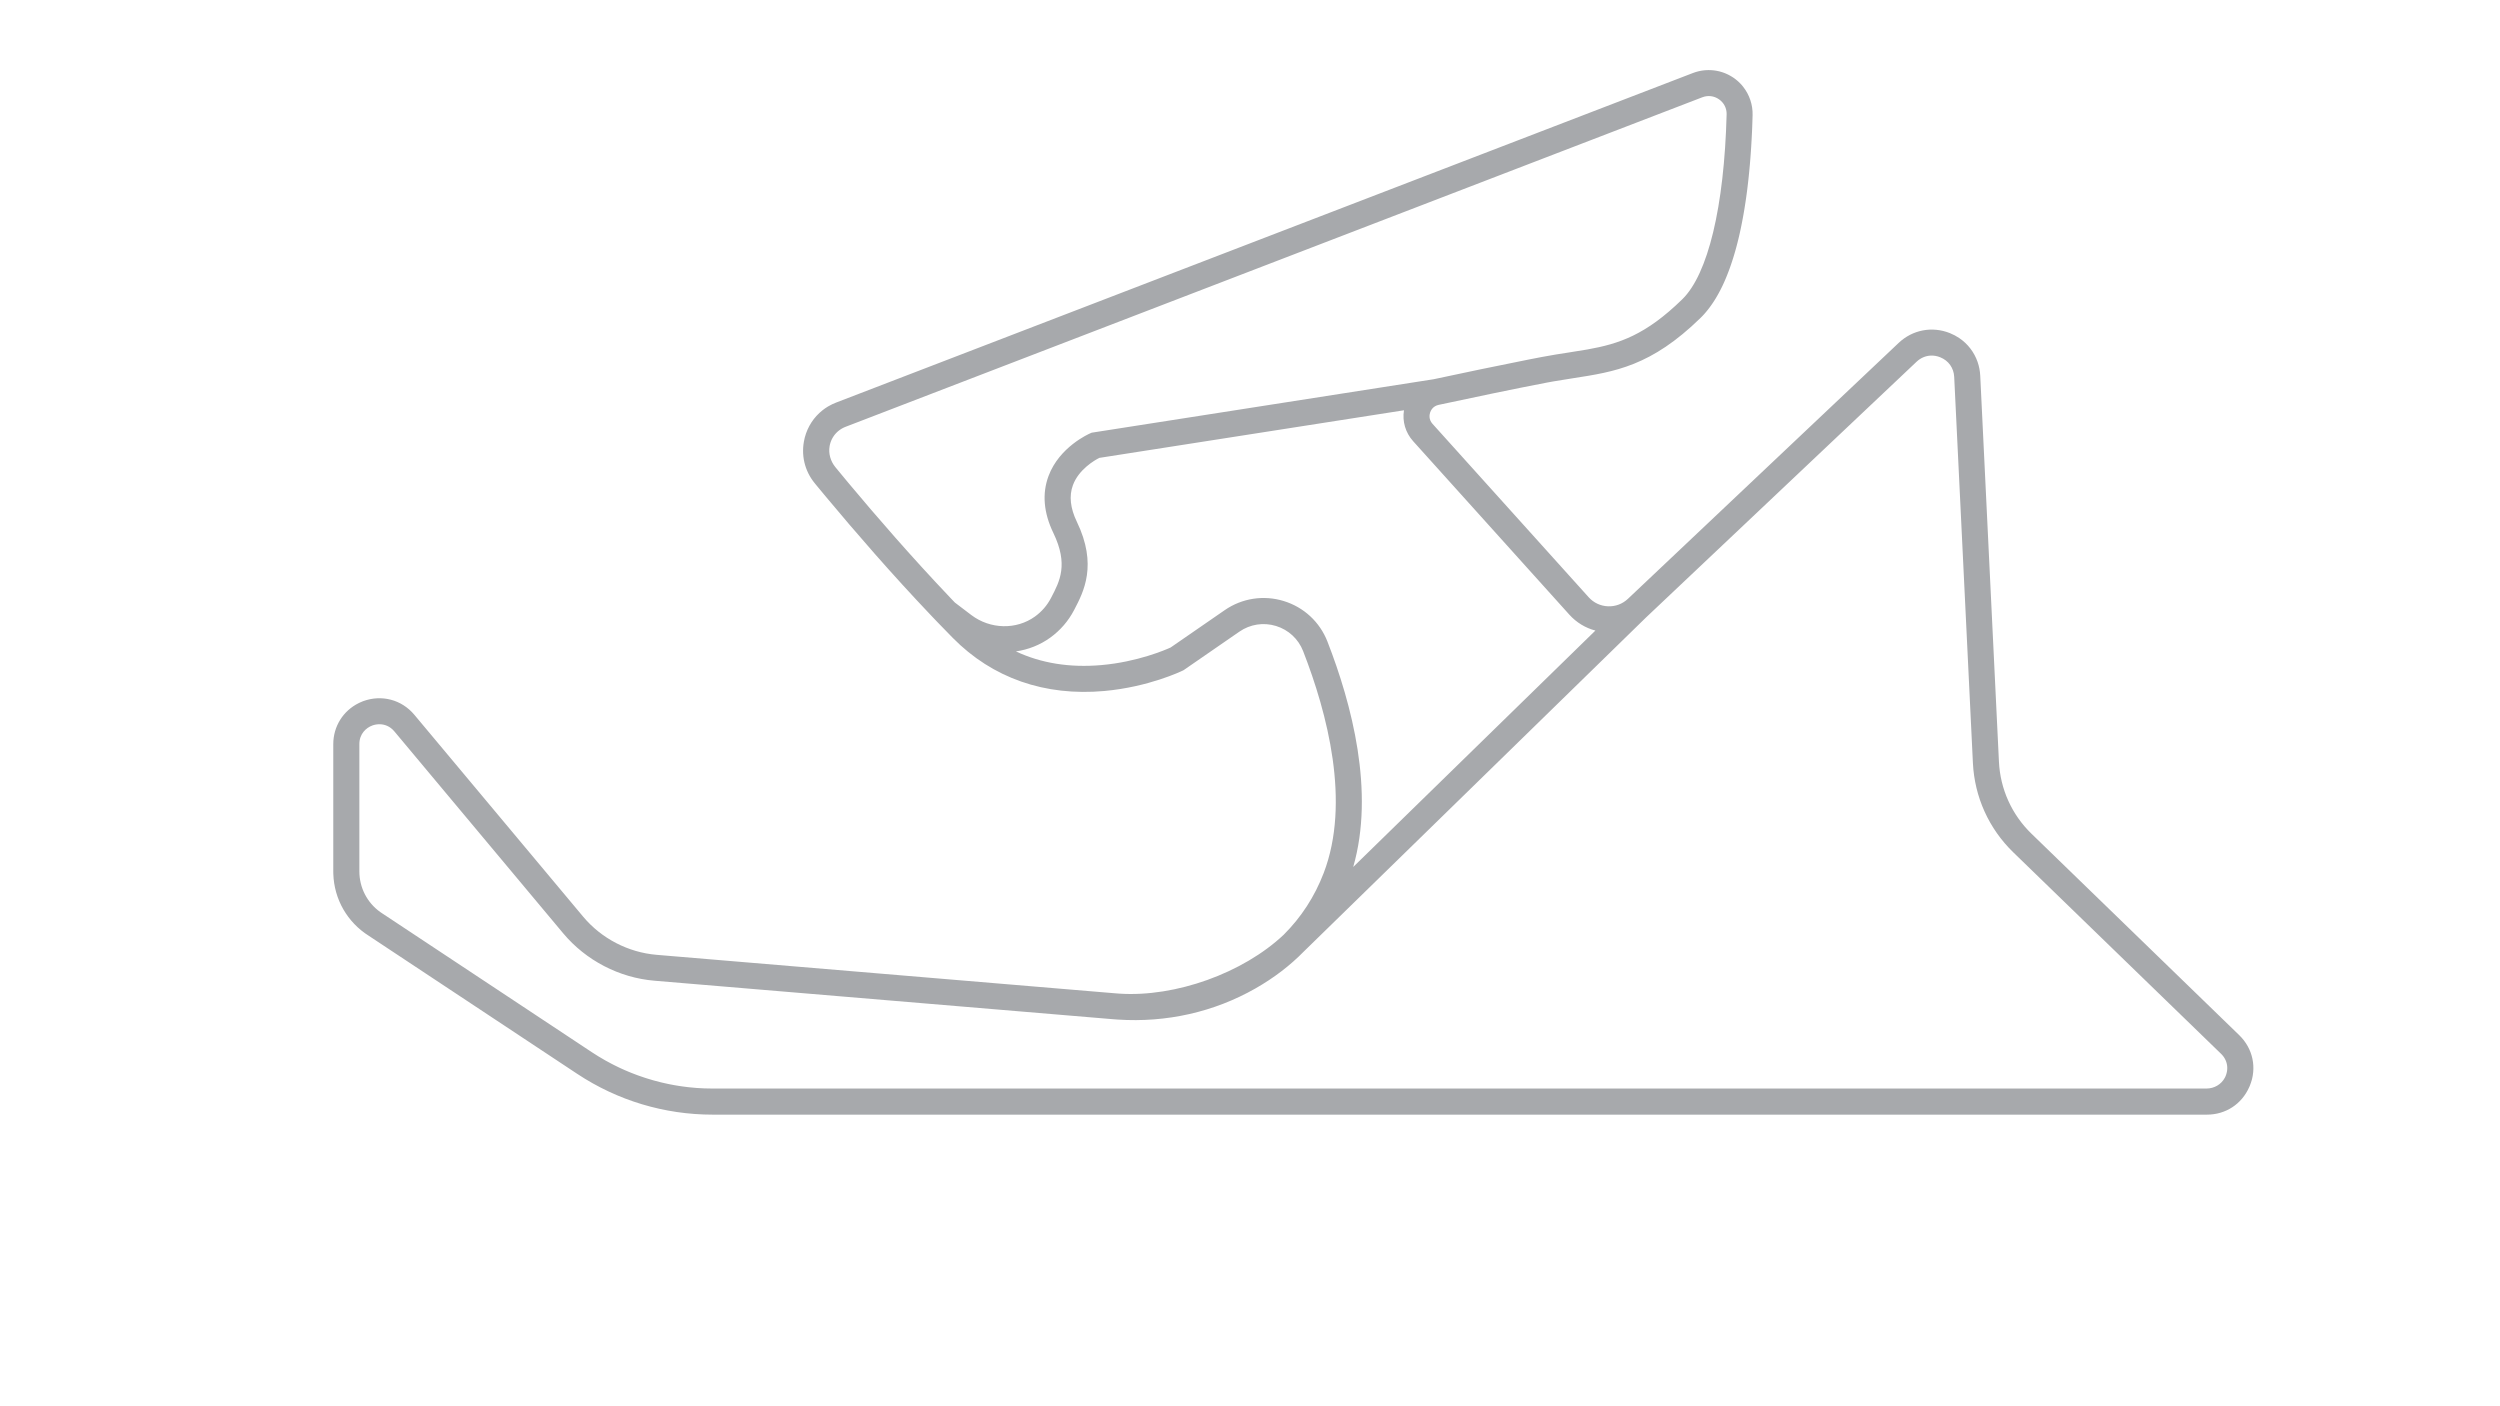 <?xml version="1.0" encoding="UTF-8"?>
<svg id="Inactive_Configs" data-name="Inactive Configs" xmlns="http://www.w3.org/2000/svg" viewBox="0 0 1920 1080">
  <defs>
    <style>
      .cls-1 {
        fill: #a7a9ac;
        stroke-width: 0px;
      }
    </style>
  </defs>
  <path id="Configs" class="cls-1" d="M1729.2,830c.12-.42.26-.85.36-1.27.11-.45.19-.89.28-1.34.09-.43.19-.85.26-1.28.08-.45.12-.9.18-1.35.06-.42.12-.84.16-1.26.04-.46.06-.91.08-1.36.02-.42.06-.83.07-1.25,0-.45-.01-.91-.02-1.36,0-.41,0-.83-.03-1.24-.03-.46-.08-.91-.12-1.36-.04-.4-.06-.81-.12-1.21-.06-.46-.15-.91-.23-1.37-.07-.39-.12-.79-.2-1.18-.1-.46-.22-.91-.34-1.36-.1-.38-.18-.76-.29-1.14-.13-.45-.29-.9-.44-1.35-.12-.37-.23-.74-.37-1.11-.17-.45-.37-.9-.56-1.34-.15-.35-.28-.71-.44-1.06-.21-.45-.45-.9-.68-1.34-.17-.33-.32-.66-.5-.99-.25-.45-.54-.9-.81-1.34-.19-.31-.36-.62-.56-.92-.3-.45-.63-.89-.95-1.33-.2-.28-.39-.57-.6-.85-.36-.47-.76-.93-1.14-1.38-.2-.23-.38-.47-.58-.7-.61-.68-1.24-1.34-1.91-1.99l-159.54-154.7c-15.08-14.62-23.94-34.23-24.96-55.21l-14.37-296.54c-.18-3.67-.87-7.2-2.02-10.52-2.58-7.47-7.48-13.88-14.08-18.35-2.2-1.49-4.59-2.77-7.14-3.79-13.62-5.48-28.72-2.62-39.39,7.47l-207.95,196.57c-4.16,3.93-9.6,5.97-15.32,5.74-5.72-.23-10.98-2.7-14.81-6.95l-119.95-133.2c-3.08-3.42-2.31-7.18-1.84-8.64.47-1.46,2.06-4.95,6.55-5.91,24.59-5.27,58.95-12.5,82.99-17.08,1.76-.33,3.49-.65,5.21-.95,5.15-.9,10.12-1.67,14.97-2.42,32.21-4.97,60.02-9.27,97.94-46.3.48-.46.95-.94,1.41-1.42.18-.18.35-.38.52-.56.29-.31.58-.61.86-.92.17-.19.33-.38.49-.57.28-.32.57-.64.85-.98.19-.23.38-.46.57-.69.25-.3.5-.6.74-.9.21-.27.42-.54.63-.81.22-.28.44-.55.65-.84.2-.27.4-.55.6-.82.22-.3.44-.59.65-.89.19-.27.38-.54.57-.81.22-.31.44-.63.66-.95.19-.28.37-.56.56-.84.21-.32.43-.64.64-.97.18-.28.35-.57.53-.85.21-.34.42-.67.63-1.01.18-.29.35-.6.53-.89.2-.34.4-.67.6-1.02.18-.31.36-.63.54-.95.19-.34.38-.67.57-1.01.18-.32.35-.65.52-.97.19-.35.37-.69.56-1.04.17-.33.34-.66.51-.99.18-.35.36-.7.54-1.06.17-.34.33-.68.5-1.02.17-.36.35-.71.52-1.07.17-.35.33-.7.49-1.05.17-.36.34-.72.5-1.08.16-.36.32-.72.48-1.09.16-.36.32-.72.48-1.09.16-.36.31-.73.46-1.1.16-.37.32-.74.47-1.12.15-.37.3-.75.45-1.12.15-.38.31-.75.45-1.13.15-.38.3-.76.44-1.15.15-.38.3-.76.44-1.14.14-.38.28-.77.43-1.15.14-.39.29-.78.43-1.17.14-.39.28-.79.42-1.19.14-.39.28-.77.41-1.17.14-.4.27-.81.41-1.22.13-.39.27-.78.4-1.18.13-.4.26-.81.39-1.21.13-.4.26-.81.39-1.21.13-.41.26-.83.39-1.25.12-.4.25-.8.37-1.2.13-.43.25-.86.38-1.29.12-.4.24-.79.35-1.19.12-.43.25-.86.37-1.29.11-.4.23-.81.34-1.21.12-.43.24-.87.36-1.31.11-.41.22-.82.33-1.23.12-.43.23-.87.34-1.31.11-.42.22-.83.32-1.25.11-.44.22-.89.33-1.33.1-.41.21-.83.31-1.24.11-.46.22-.92.33-1.38.1-.41.19-.81.29-1.22.11-.47.22-.95.32-1.42.09-.4.18-.8.27-1.2.11-.48.21-.96.31-1.44.09-.4.18-.8.26-1.21.1-.48.2-.96.3-1.44.08-.41.17-.82.25-1.23.1-.49.19-.97.29-1.46.08-.41.16-.81.24-1.22.1-.5.19-.99.28-1.49.08-.4.15-.8.23-1.2.09-.5.18-1.01.28-1.52.07-.4.14-.79.22-1.19.09-.52.18-1.03.27-1.55.07-.39.14-.78.2-1.17.09-.52.17-1.04.26-1.56.07-.39.13-.79.19-1.18.08-.52.17-1.05.25-1.57.06-.39.12-.77.18-1.16.08-.54.16-1.08.25-1.62.06-.38.11-.75.17-1.13.08-.55.16-1.1.24-1.64.05-.37.11-.74.16-1.11.08-.54.15-1.09.22-1.63.05-.38.1-.76.16-1.14.07-.55.14-1.1.22-1.65.05-.37.1-.74.14-1.11.07-.57.14-1.13.21-1.7.04-.36.09-.72.13-1.07.07-.57.14-1.15.2-1.72.04-.35.08-.7.12-1.05.07-.59.13-1.17.2-1.76.04-.34.08-.68.11-1.02.07-.6.13-1.2.19-1.79.03-.33.07-.65.1-.97.06-.62.13-1.23.19-1.85.03-.31.06-.61.09-.92.06-.63.12-1.27.18-1.9.03-.29.05-.57.08-.86.06-.64.12-1.27.17-1.9.03-.29.05-.58.08-.87.06-.63.11-1.26.16-1.89.02-.29.05-.58.07-.86.05-.65.1-1.3.16-1.95.02-.26.04-.52.06-.79.05-.67.1-1.34.15-2.01.02-.24.04-.48.05-.73.05-.7.1-1.39.15-2.09.01-.21.03-.42.04-.63.05-.71.09-1.41.14-2.12.01-.2.03-.4.04-.6.05-.73.09-1.45.13-2.17.01-.17.02-.35.03-.52.04-.74.09-1.48.13-2.22,0-.16.02-.31.03-.47.04-.76.08-1.53.12-2.29,0-.12.01-.25.02-.37.04-.77.08-1.55.11-2.32,0-.11.01-.23.02-.34.04-.8.07-1.59.11-2.38,0-.08,0-.16.01-.25.03-.82.07-1.63.1-2.44,0-.06,0-.12,0-.18.03-.84.06-1.68.09-2.51,0-.03,0-.05,0-.08.07-1.96.13-3.9.18-5.81.21-8.02-2.43-15.69-7.27-21.81-.08-.1-.16-.19-.23-.29-.28-.35-.57-.69-.86-1.03-.23-.27-.48-.53-.72-.79-.18-.19-.35-.39-.54-.57-.35-.36-.71-.7-1.08-1.04-.12-.11-.23-.22-.35-.33-.05-.04-.09-.09-.13-.13-.18-.16-.37-.3-.55-.46-.36-.31-.71-.61-1.08-.9-.24-.19-.48-.37-.72-.55-.24-.18-.47-.37-.72-.54-.12-.09-.25-.16-.38-.25-.26-.18-.52-.35-.78-.51-.37-.24-.74-.47-1.12-.69-.27-.16-.53-.31-.8-.46-.38-.21-.77-.42-1.16-.62-.27-.14-.54-.27-.81-.4-.41-.19-.82-.37-1.23-.55-.26-.11-.52-.23-.79-.33-.45-.18-.91-.34-1.36-.5-.23-.08-.46-.17-.7-.24-.59-.19-1.18-.36-1.78-.52-.11-.03-.21-.06-.32-.09-.71-.18-1.42-.33-2.14-.46-.19-.03-.38-.06-.57-.09-.53-.09-1.05-.17-1.58-.23-.26-.03-.53-.05-.79-.07-.46-.04-.92-.08-1.38-.11-.29-.02-.58-.02-.87-.03-.44-.01-.87-.02-1.31-.01-.3,0-.6.01-.91.03-.43.02-.86.04-1.29.07-.3.02-.61.05-.91.08-.43.05-.86.1-1.29.16-.3.04-.6.08-.89.14-.44.08-.88.17-1.32.26-.28.06-.56.11-.84.18-.48.12-.96.25-1.44.39-.23.07-.47.12-.7.2-.71.22-1.42.46-2.11.73l-658.05,253.1c-2.06.79-4.01,1.74-5.86,2.82-.17.1-.36.19-.53.3-.34.2-.66.42-.99.64-.33.21-.66.41-.98.63-.2.14-.4.29-.6.44-.43.31-.86.61-1.28.94-.07.06-.14.12-.21.18-6.59,5.2-11.36,12.42-13.59,20.86-.09.32-.15.65-.22.97-2.89,12.13-.05,24.56,7.91,34.24.15.18.3.36.44.54,0,0,0,0,0,.01.19.23.39.48.59.71.48.59.97,1.18,1.47,1.78.34.41.68.83,1.03,1.24.41.5.83,1,1.25,1.51.42.51.84,1.02,1.27,1.53.33.4.66.8.99,1.2.52.63,1.05,1.26,1.58,1.9.21.25.41.49.62.74,21.37,25.64,49.73,58.47,80.4,90.69.19.2.38.4.57.6.78.82,1.56,1.63,2.34,2.45.36.37.71.75,1.07,1.12l.54.57h0c3.93,4.09,7.9,8.17,11.89,12.21,30.38,30.79,70.63,44.86,116.4,40.69,34.06-3.1,59.06-15.15,60.1-15.66l.68-.33,42.86-29.59c8.26-5.71,18.51-7.29,28.11-4.35,9.59,2.94,17.18,9.98,20.82,19.31,18.66,47.83,36.55,116.22,15.81,170.4-6.95,18.14-17.25,33.98-30.73,47.43-31.29,29.47-83.05,48.06-126.14,45.22-1.07-.07-2.13-.15-3.19-.24l-352.24-29.56c-21.84-1.83-42.43-12.53-56.48-29.34l-129.64-155.05c-.61-.72-1.23-1.42-1.88-2.08-.24-.24-.49-.46-.73-.7-.42-.41-.84-.83-1.28-1.21-.3-.26-.61-.5-.92-.75-.4-.33-.79-.67-1.21-.98-.33-.25-.68-.47-1.02-.71-.4-.28-.8-.57-1.21-.83-.35-.23-.72-.42-1.08-.64-.41-.24-.82-.5-1.24-.72-.37-.2-.75-.37-1.13-.55-.42-.21-.84-.42-1.27-.61-.39-.17-.78-.31-1.18-.47-.43-.17-.86-.35-1.3-.51-.4-.14-.8-.25-1.21-.37-.45-.14-.89-.28-1.34-.4-.41-.11-.82-.19-1.23-.28-.46-.1-.91-.21-1.37-.3-.41-.08-.83-.13-1.24-.19-.47-.07-.93-.14-1.4-.19-.42-.04-.84-.06-1.25-.09-.47-.03-.94-.07-1.42-.08-.42-.01-.84,0-1.26,0-.48,0-.95,0-1.43.03-.42.02-.85.07-1.27.1-.48.04-.95.08-1.43.14-.43.05-.85.13-1.28.2-.48.08-.95.15-1.43.25-.43.09-.85.2-1.28.31-.47.12-.94.23-1.41.36-.43.12-.86.27-1.28.41-.35.12-.7.21-1.05.34-.11.04-.22.09-.33.14-.11.04-.22.07-.33.11-.3.12-.59.26-.88.38-.48.2-.95.39-1.42.61-.23.11-.46.23-.69.34-11.98,5.9-19.55,17.87-19.55,31.52v97.71c0,.63,0,1.26.03,1.89.61,19.48,10.71,37.16,27.27,47.6l160.05,106.01c30.95,20.5,66.93,31.33,104.04,31.33h1147.58c14.4,0,26.73-8.09,32.49-21.18.12-.27.25-.52.36-.79.02-.04.03-.07.04-.11.02-.04.03-.07.05-.11.16-.41.3-.82.44-1.22.15-.42.32-.83.46-1.25.14-.44.26-.89.39-1.33ZM1307.4,74.71c4.36-1.67,9.04-1.09,12.85,1.6.95.67,1.8,1.44,2.53,2.29,2.2,2.54,3.36,5.79,3.27,9.29-1.86,70.9-14.27,122.64-34.05,141.95-28.12,27.47-48.55,34.23-72.96,38.57-4.52.8-9.18,1.52-14.05,2.27-6.63,1.02-13.49,2.08-20.87,3.49-2.98.57-6.12,1.18-9.37,1.81-.04,0-.08.02-.12.02-23.08,4.54-52.08,10.65-73.67,15.27l-262.53,41.03-1.16.5c-.96.42-23.66,10.41-31.98,32.73-5.05,13.53-3.8,28.26,3.7,43.8,11.67,24.16,4.91,37.07-1.63,49.55l-.22.43c-2.96,5.65-7.08,10.41-12.24,14.15-14.3,10.35-34.42,9.89-48.93-1.12l-12.63-9.59c-.3-.31-.6-.62-.9-.94-.77-.81-1.55-1.62-2.31-2.42-.29-.3-.57-.6-.85-.9-29.34-30.87-56.5-62.26-76.88-86.64-.04-.04-.07-.09-.11-.13-.65-.78-1.29-1.55-1.93-2.32-.21-.25-.42-.51-.63-.76-.52-.63-1.04-1.25-1.55-1.87-.34-.41-.67-.81-1-1.21-.42-.51-.85-1.02-1.26-1.53-.41-.5-.82-.99-1.23-1.49-.34-.41-.67-.82-1.01-1.22-.52-.63-1.03-1.25-1.54-1.87-.19-.23-.38-.46-.56-.68-3.7-4.5-5.41-10.38-4.45-16.08.02-.13.04-.25.07-.38.03-.17.07-.34.11-.51.05-.23.1-.46.16-.69.03-.13.07-.26.11-.39.07-.25.14-.51.22-.75.04-.13.09-.26.13-.38.08-.24.17-.48.26-.72.05-.13.11-.26.16-.39.1-.23.19-.46.29-.69.06-.13.12-.26.19-.38.11-.22.21-.44.33-.65.07-.13.14-.25.22-.38.12-.21.23-.42.36-.62.08-.13.17-.26.25-.38.12-.19.25-.39.38-.58.09-.13.19-.26.28-.39.13-.18.26-.36.4-.53.1-.13.21-.26.32-.38.14-.17.27-.33.42-.49.12-.13.24-.25.36-.38.14-.15.28-.3.43-.45.13-.13.27-.25.4-.38.14-.14.29-.27.44-.41.15-.13.3-.25.45-.37.15-.12.29-.24.44-.36.16-.13.34-.25.5-.37.14-.1.28-.21.43-.31.19-.13.38-.25.57-.37.13-.09.26-.18.4-.26.21-.13.43-.25.65-.37.12-.07.24-.14.37-.21.25-.13.5-.25.76-.37.1-.05.2-.1.3-.15.36-.16.73-.32,1.1-.46l658.05-253.1ZM1019.49,492.76c-5.88-15.07-18.12-26.43-33.59-31.17-15.48-4.74-32.01-2.19-45.34,7.02l-41.55,28.69c-3.87,1.76-25.41,11.07-53.18,13.49-24.29,2.12-46.23-1.42-65.61-10.51,9.4-1.34,18.49-4.87,26.41-10.6,7.69-5.57,13.83-12.66,18.23-21.07l.22-.42c7.15-13.66,17.96-34.3,1.92-67.53-5.01-10.39-6.03-19.8-3.02-27.99,4.49-12.21,16.72-19.2,20.25-21.01l234.02-36.57c-1.37,8.54,1.12,17.16,7.06,23.76l119.95,133.2c5.43,6.03,12.35,10.22,20.01,12.22l-186,181.56c16.66-57.75-1.12-125.23-19.78-173.06ZM547.4,836c-2.04,0-4.07-.04-6.1-.11-.08,0-.16,0-.24,0-1.89-.07-3.77-.18-5.65-.31-.29-.02-.58-.04-.88-.07-1.63-.12-3.25-.28-4.87-.45-.58-.06-1.16-.13-1.74-.19-1.32-.15-2.63-.32-3.94-.51-.88-.12-1.75-.25-2.63-.39-1.01-.16-2.02-.33-3.03-.5-1.15-.2-2.29-.41-3.44-.64-.75-.15-1.5-.3-2.25-.46-1.36-.29-2.71-.59-4.06-.91-.56-.13-1.12-.27-1.67-.41-1.48-.37-2.96-.75-4.44-1.16-.45-.13-.91-.25-1.36-.38-1.52-.43-3.03-.89-4.54-1.37-.45-.14-.89-.29-1.34-.43-1.46-.47-2.91-.97-4.35-1.48-.53-.19-1.07-.38-1.6-.58-1.31-.48-2.61-.98-3.9-1.49-.7-.28-1.41-.56-2.11-.85-1.08-.45-2.16-.9-3.24-1.37-.93-.41-1.86-.82-2.79-1.25-.81-.37-1.62-.75-2.43-1.14-1.19-.57-2.37-1.15-3.55-1.75-.53-.27-1.05-.54-1.57-.81-1.43-.75-2.86-1.51-4.28-2.3-.27-.15-.54-.3-.8-.45-1.63-.92-3.25-1.87-4.86-2.85-.07-.04-.14-.09-.22-.13-1.73-1.06-3.45-2.15-5.15-3.28l-160.15-106.07-.21-.13c-.71-.44-1.39-.91-2.06-1.39-10.05-7.23-15.97-18.73-15.97-31.23v-97.71c0-7.86,5.18-12.54,10.02-14.3,1.61-.58,3.45-.94,5.38-.94,3.88,0,8.11,1.46,11.48,5.49l129.64,155.05c17.46,20.88,43.03,34.17,70.15,36.44l352.24,29.57c1.18.1,2.36.19,3.55.26,0,0,0,0,0,0,37.41,2.47,73.88-5.76,105.69-23.87,14.22-8.09,26.68-17.63,37.34-28.54l262.54-256.27,75.41-71.28,132.49-125.24c3.13-2.96,6.95-4.57,10.94-4.73,2.39-.1,4.85.32,7.24,1.29,6.39,2.57,10.4,8.21,10.73,15.08l14.37,296.54c1.26,26.07,12.28,50.43,31.01,68.59l159.54,154.7c.3.29.58.58.85.88.09.1.17.2.25.3.18.21.35.41.52.62.1.13.18.26.28.39.14.19.28.38.41.57.09.14.17.28.26.43.12.19.24.38.34.57.08.15.16.3.23.45.1.19.2.38.29.57.07.16.13.32.2.47.08.19.17.38.24.58.06.16.11.33.16.49.06.19.13.39.19.58.05.17.09.34.13.51.05.2.1.39.14.59.04.17.06.35.09.52.03.2.07.39.09.59.02.18.03.35.05.53.02.2.04.4.05.6,0,.18,0,.36,0,.54,0,.2,0,.4,0,.6,0,.18-.02.36-.03.55-.01.2-.02.4-.04.6-.02.18-.05.37-.07.55-.03.2-.05.4-.09.6-.03.19-.08.37-.12.56-.04.2-.09.4-.14.6-.05.19-.1.37-.16.56-.06.2-.12.4-.18.6-.06.19-.13.37-.2.56-.07.2-.15.4-.23.59-.07.17-.15.33-.22.5-.1.23-.2.45-.32.67-.02.04-.04.08-.07.12-2.71,5.1-8.15,8.25-14,8.25H547.4Z"/>
</svg>